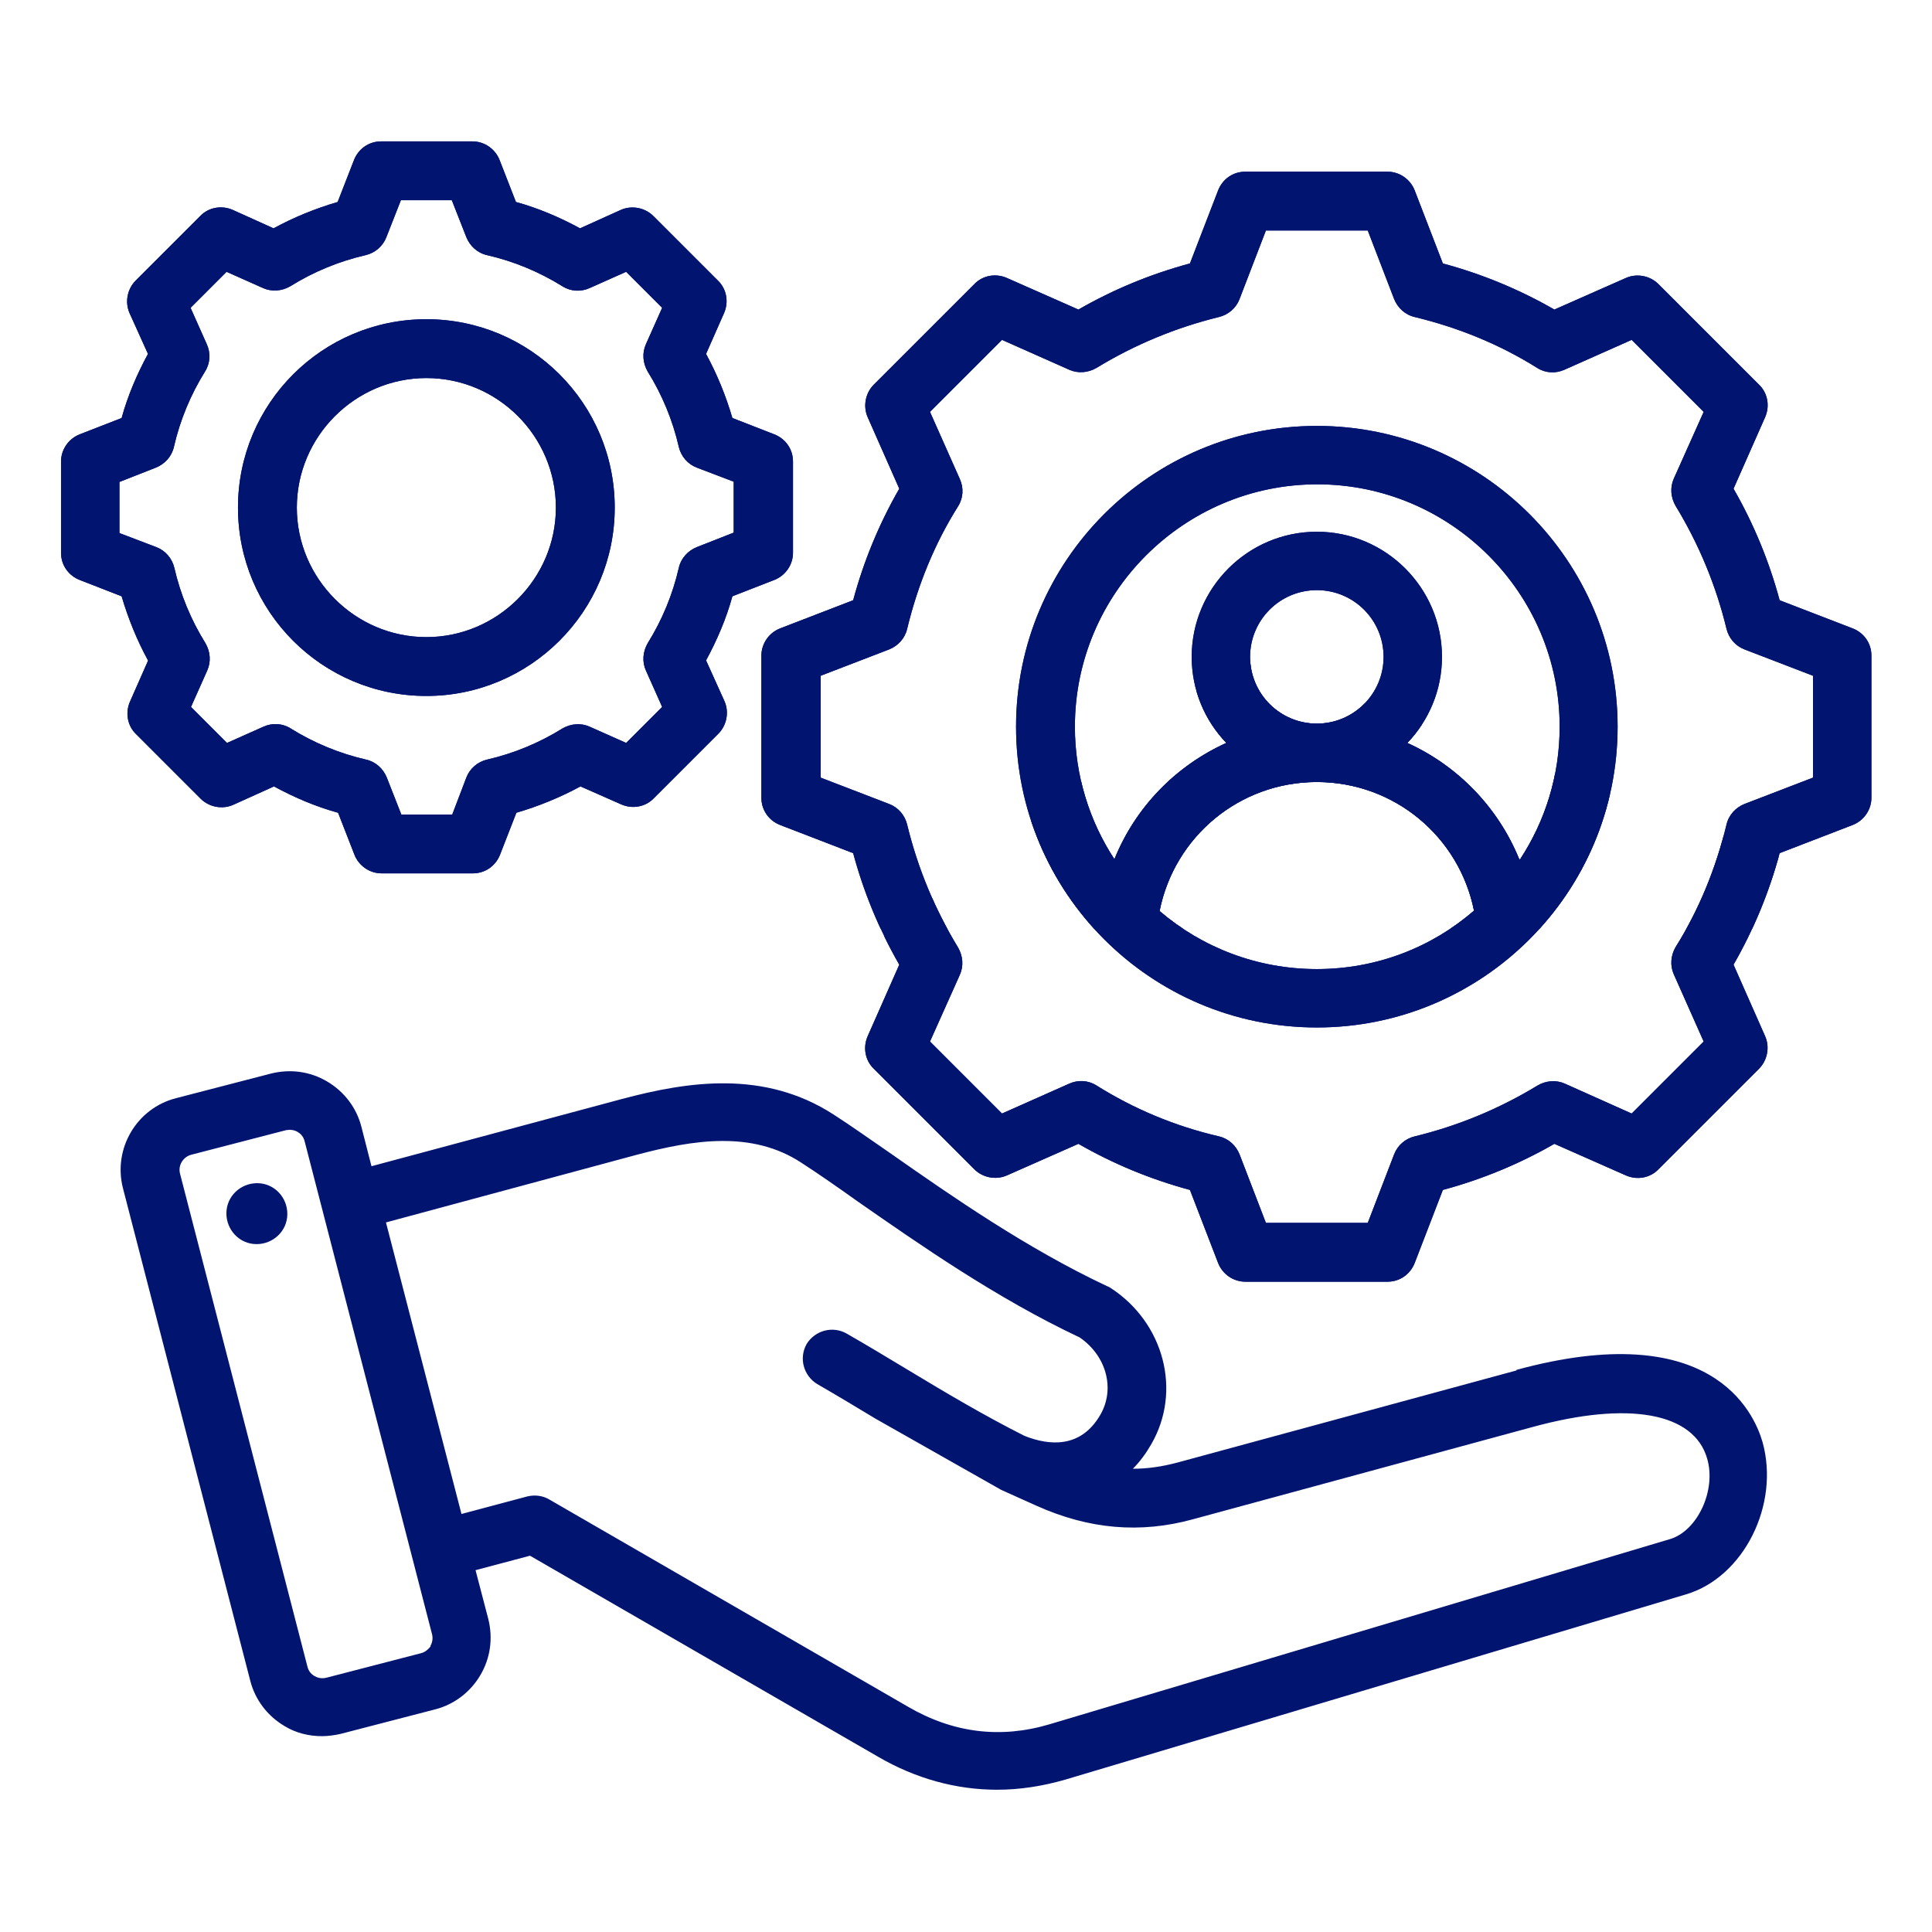 <?xml version="1.0" encoding="UTF-8"?> <svg xmlns="http://www.w3.org/2000/svg" xmlns:xlink="http://www.w3.org/1999/xlink" id="Layer_1" viewBox="0 0 44 44"><defs><style> .cls-1 { fill: #011470; } .cls-2 { clip-path: url(#clippath); } </style><clipPath id="clippath"><path class="cls-1" d="M42.19,14.31l-1.66-.64c-.24-.89-.59-1.74-1.05-2.54l.72-1.63c.11-.25.06-.55-.14-.74l-2.29-2.29c-.19-.19-.49-.25-.74-.14l-1.63.72c-.8-.46-1.65-.81-2.54-1.05l-.64-1.66c-.1-.26-.35-.43-.62-.43h-3.24c-.28,0-.52.17-.62.43l-.64,1.66c-.89.24-1.74.59-2.54,1.05l-1.63-.72c-.25-.11-.55-.06-.74.14l-2.29,2.29c-.19.19-.25.49-.14.74l.72,1.63c-.46.8-.81,1.65-1.05,2.54l-1.66.64c-.26.1-.43.35-.43.62v3.24c0,.28.17.52.43.62l1.66.64c.24.89.59,1.74,1.05,2.54l-.72,1.63c-.11.25-.06.55.14.74l2.29,2.29c.19.19.49.25.74.14l1.63-.72c.8.46,1.65.81,2.54,1.05l.64,1.66c.1.26.35.43.62.43h3.24c.28,0,.52-.17.62-.43l.64-1.66c.89-.24,1.74-.59,2.54-1.05l1.63.72c.25.11.55.06.74-.14l2.29-2.29c.19-.19.25-.49.14-.74l-.72-1.63c.46-.8.81-1.65,1.05-2.54l1.66-.64c.26-.1.43-.35.43-.62v-3.24c0-.28-.17-.52-.43-.62h0ZM41.29,17.71l-1.56.6c-.2.08-.36.25-.41.47-.24.99-.62,1.93-1.16,2.79-.11.19-.13.42-.04.62l.68,1.53-1.64,1.64-1.52-.68c-.2-.09-.43-.07-.62.04-.87.53-1.81.92-2.8,1.16-.21.05-.39.2-.47.41l-.6,1.56h-2.32l-.6-1.56c-.08-.2-.25-.36-.47-.41-.99-.23-1.93-.62-2.79-1.16-.19-.12-.42-.13-.62-.04l-1.53.68-1.64-1.64.68-1.52c.09-.2.07-.43-.04-.62-.53-.87-.92-1.81-1.16-2.8-.05-.21-.2-.39-.41-.47l-1.56-.6v-2.32l1.56-.6c.2-.08.36-.25.41-.47.24-.99.62-1.93,1.16-2.79.12-.19.13-.42.04-.62l-.68-1.53,1.64-1.64,1.53.68c.2.09.43.07.62-.04.87-.53,1.81-.92,2.79-1.16.21-.05.39-.2.47-.41l.6-1.56h2.32l.6,1.56c.08.2.25.36.47.41.99.24,1.93.62,2.79,1.16.19.12.42.13.62.04l1.53-.68,1.64,1.64-.68,1.52c-.09.2-.07.43.04.62.53.87.92,1.81,1.16,2.8.05.21.2.39.41.47l1.56.6v2.32ZM29.99,9.7c-3.78,0-6.85,3.07-6.85,6.85s3.07,6.85,6.85,6.85,6.85-3.07,6.85-6.85-3.07-6.85-6.85-6.85ZM26.41,20.74c.34-1.69,1.82-2.93,3.58-2.93s3.24,1.24,3.58,2.93c-.96.83-2.21,1.33-3.58,1.33s-2.62-.5-3.58-1.32ZM29.99,16.48c-.84,0-1.52-.68-1.52-1.52s.68-1.52,1.52-1.52,1.52.68,1.52,1.52-.68,1.52-1.52,1.52ZM34.6,19.57c-.48-1.18-1.4-2.13-2.55-2.65.49-.51.79-1.2.79-1.96,0-1.57-1.28-2.85-2.85-2.85s-2.85,1.28-2.85,2.85c0,.76.3,1.45.79,1.96-1.15.52-2.07,1.46-2.55,2.65-.57-.87-.9-1.91-.9-3.02,0-3.04,2.48-5.52,5.52-5.52s5.52,2.48,5.52,5.52c0,1.12-.33,2.15-.9,3.02h0ZM34.54,31.21l-7.73,2.1c-.34.09-.67.14-1.01.14h0c.16-.16.3-.35.42-.56.7-1.21.29-2.77-.93-3.56-.03-.02-.05-.03-.08-.04-1.83-.86-3.54-2.05-4.91-3.01-.48-.33-.93-.65-1.32-.9-1.58-1.02-3.32-.75-4.82-.35l-5.7,1.53-.23-.9c-.11-.43-.39-.8-.78-1.03-.39-.23-.84-.29-1.28-.18l-2.16.56c-.9.23-1.44,1.15-1.21,2.05l2.9,11.22c.11.43.39.8.78,1.03.26.16.56.23.85.23.14,0,.28-.02.42-.05l2.16-.56c.43-.11.8-.39,1.03-.78s.29-.84.18-1.28l-.29-1.11,1.24-.33,7.93,4.58c.86.5,1.78.75,2.71.75.51,0,1.03-.08,1.55-.23l14.14-4.22c1.31-.39,2.14-2.04,1.74-3.47-.2-.69-1.18-2.85-5.61-1.64h0ZM9.81,37.49s-.09.13-.22.16l-2.16.56c-.12.03-.22-.01-.27-.04s-.13-.09-.16-.22l-2.9-11.22c-.05-.19.07-.38.25-.43l2.16-.56s.06-.01.09-.01c.08,0,.15.03.18.05.05.03.13.09.16.22l2.9,11.22c.03.12-.01.22-.04.27h0ZM22.8,33.93l.8.36c1.2.54,2.37.64,3.57.31l7.73-2.1c2.19-.6,3.68-.33,3.98.72.21.72-.22,1.64-.84,1.83l-14.14,4.22c-1.11.33-2.19.2-3.22-.4l-8.17-4.72c-.15-.09-.33-.11-.5-.07l-1.5.4-1.72-6.64,5.71-1.54c1.28-.34,2.62-.56,3.75.18.37.24.79.53,1.28.88,1.41.98,3.15,2.2,5.06,3.1.61.42.81,1.17.47,1.76-.45.78-1.18.7-1.73.48-.93-.47-1.79-.98-2.7-1.53-.43-.26-.88-.53-1.35-.8-.32-.18-.72-.07-.91.24-.18.32-.07.72.24.91.45.26.9.53,1.33.79M6.54,27.72c-.04.38-.39.65-.77.61-.38-.04-.65-.39-.61-.77s.39-.65.77-.61c.38.04.65.39.61.77ZM3.37,15.05l-.41.93c-.11.25-.06.55.14.74l1.47,1.47c.19.19.49.25.74.14l.93-.42c.46.25.95.46,1.46.6l.37.95c.1.26.35.43.62.43h2.08c.28,0,.52-.17.62-.43l.37-.95c.51-.15,1-.35,1.46-.6l.93.41c.25.11.55.06.74-.14l1.47-1.47c.19-.19.25-.49.14-.74l-.42-.93c.25-.46.46-.95.6-1.46l.95-.37c.26-.1.43-.35.43-.62v-2.08c0-.28-.17-.52-.43-.62l-.95-.37c-.15-.51-.35-1-.6-1.46l.41-.93c.11-.25.06-.55-.14-.74l-1.47-1.47c-.19-.19-.49-.25-.74-.14l-.93.42c-.46-.25-.95-.46-1.46-.6l-.37-.95c-.1-.26-.35-.43-.62-.43h-2.08c-.28,0-.52.17-.62.43l-.37.95c-.51.15-1,.35-1.46.6l-.93-.42c-.25-.11-.55-.06-.74.14l-1.47,1.47c-.19.19-.25.49-.14.74l.42.93c-.25.46-.46.95-.6,1.46l-.95.37c-.26.1-.43.35-.43.62v2.08c0,.28.17.52.43.62l.95.37c.15.51.35,1,.6,1.46h0ZM2.71,10.98l.84-.33c.2-.08.36-.25.41-.47.14-.61.38-1.19.71-1.72.12-.19.13-.42.04-.62l-.37-.83.82-.82.83.37c.2.09.43.07.62-.04.53-.33,1.11-.57,1.72-.71.21-.05.39-.2.47-.41l.33-.84h1.16l.33.84c.08.2.25.36.47.41.61.14,1.19.38,1.72.71.19.12.42.13.62.04l.83-.37.82.82-.37.83c-.09.2-.07.43.04.62.33.53.57,1.11.71,1.72.05.21.2.39.41.47l.84.32v1.16l-.84.33c-.2.08-.36.25-.41.47-.14.61-.38,1.19-.71,1.72-.11.19-.13.42-.04.62l.37.83-.82.82-.83-.37c-.2-.09-.43-.07-.62.04-.53.33-1.11.57-1.72.71-.21.05-.39.2-.47.41l-.32.84h-1.16l-.33-.84c-.08-.2-.25-.36-.47-.41-.61-.14-1.19-.38-1.72-.71-.19-.12-.42-.13-.62-.04l-.83.37-.82-.82.37-.83c.09-.2.07-.43-.04-.62-.33-.53-.57-1.11-.71-1.72-.05-.21-.2-.39-.41-.47l-.84-.32v-1.16ZM9.71,15.85c2.36,0,4.29-1.92,4.29-4.29s-1.92-4.29-4.29-4.29-4.29,1.92-4.29,4.29,1.92,4.29,4.29,4.29ZM9.71,8.61c1.63,0,2.95,1.33,2.95,2.95s-1.33,2.95-2.95,2.95-2.95-1.33-2.95-2.95,1.33-2.95,2.95-2.95Z"></path></clipPath></defs><path class="cls-1" d="M42.19,14.31l-1.66-.64c-.24-.89-.59-1.74-1.05-2.54l.72-1.63c.11-.25.06-.55-.14-.74l-2.29-2.29c-.19-.19-.49-.25-.74-.14l-1.63.72c-.8-.46-1.65-.81-2.54-1.05l-.64-1.66c-.1-.26-.35-.43-.62-.43h-3.24c-.28,0-.52.17-.62.43l-.64,1.66c-.89.24-1.74.59-2.54,1.05l-1.63-.72c-.25-.11-.55-.06-.74.14l-2.29,2.29c-.19.19-.25.49-.14.74l.72,1.63c-.46.8-.81,1.65-1.05,2.54l-1.66.64c-.26.1-.43.35-.43.62v3.24c0,.28.17.52.43.62l1.66.64c.24.89.59,1.74,1.05,2.54l-.72,1.63c-.11.25-.06.55.14.74l2.29,2.29c.19.19.49.25.74.14l1.63-.72c.8.46,1.65.81,2.54,1.05l.64,1.66c.1.26.35.43.62.43h3.24c.28,0,.52-.17.62-.43l.64-1.66c.89-.24,1.74-.59,2.54-1.05l1.63.72c.25.11.55.06.74-.14l2.29-2.29c.19-.19.25-.49.14-.74l-.72-1.63c.46-.8.81-1.65,1.05-2.54l1.66-.64c.26-.1.43-.35.43-.62v-3.24c0-.28-.17-.52-.43-.62h0ZM41.29,17.71l-1.56.6c-.2.08-.36.25-.41.47-.24.99-.62,1.93-1.16,2.79-.11.19-.13.42-.04.62l.68,1.53-1.64,1.64-1.52-.68c-.2-.09-.43-.07-.62.04-.87.53-1.81.92-2.8,1.16-.21.05-.39.2-.47.41l-.6,1.56h-2.32l-.6-1.56c-.08-.2-.25-.36-.47-.41-.99-.23-1.93-.62-2.79-1.16-.19-.12-.42-.13-.62-.04l-1.53.68-1.64-1.64.68-1.52c.09-.2.07-.43-.04-.62-.53-.87-.92-1.81-1.16-2.8-.05-.21-.2-.39-.41-.47l-1.56-.6v-2.32l1.56-.6c.2-.08.36-.25.41-.47.24-.99.62-1.93,1.16-2.79.12-.19.13-.42.04-.62l-.68-1.53,1.64-1.64,1.53.68c.2.09.43.07.62-.04.87-.53,1.81-.92,2.79-1.16.21-.05.39-.2.47-.41l.6-1.56h2.32l.6,1.56c.08.2.25.36.47.41.99.24,1.93.62,2.79,1.16.19.12.42.13.62.04l1.53-.68,1.64,1.64-.68,1.52c-.09.2-.07.43.04.62.53.87.92,1.81,1.16,2.8.05.21.2.39.41.47l1.56.6v2.32ZM29.99,9.7c-3.78,0-6.85,3.07-6.85,6.85s3.07,6.85,6.85,6.85,6.85-3.07,6.85-6.85-3.07-6.85-6.85-6.85ZM26.41,20.74c.34-1.69,1.82-2.93,3.58-2.93s3.24,1.24,3.58,2.93c-.96.83-2.21,1.33-3.58,1.33s-2.62-.5-3.58-1.32ZM29.99,16.48c-.84,0-1.52-.68-1.52-1.52s.68-1.52,1.52-1.52,1.52.68,1.52,1.52-.68,1.52-1.52,1.52ZM34.6,19.57c-.48-1.18-1.4-2.13-2.55-2.65.49-.51.79-1.2.79-1.96,0-1.57-1.28-2.85-2.85-2.85s-2.85,1.28-2.85,2.85c0,.76.3,1.45.79,1.96-1.15.52-2.07,1.46-2.55,2.65-.57-.87-.9-1.91-.9-3.02,0-3.04,2.48-5.52,5.52-5.52s5.52,2.48,5.52,5.52c0,1.12-.33,2.15-.9,3.02h0ZM34.54,31.21l-7.73,2.1c-.34.09-.67.14-1.01.14h0c.16-.16.3-.35.42-.56.7-1.21.29-2.77-.93-3.56-.03-.02-.05-.03-.08-.04-1.83-.86-3.54-2.05-4.91-3.01-.48-.33-.93-.65-1.32-.9-1.58-1.02-3.32-.75-4.82-.35l-5.7,1.53-.23-.9c-.11-.43-.39-.8-.78-1.03-.39-.23-.84-.29-1.28-.18l-2.16.56c-.9.23-1.44,1.15-1.21,2.05l2.9,11.22c.11.43.39.8.78,1.03.26.16.56.23.85.23.14,0,.28-.02.42-.05l2.16-.56c.43-.11.8-.39,1.03-.78s.29-.84.18-1.28l-.29-1.11,1.24-.33,7.93,4.58c.86.5,1.78.75,2.71.75.51,0,1.03-.08,1.55-.23l14.14-4.22c1.31-.39,2.14-2.04,1.74-3.47-.2-.69-1.18-2.85-5.61-1.64h0ZM9.81,37.49s-.09.13-.22.16l-2.16.56c-.12.03-.22-.01-.27-.04s-.13-.09-.16-.22l-2.9-11.22c-.05-.19.07-.38.25-.43l2.16-.56s.06-.01.09-.01c.08,0,.15.03.18.05.05.03.13.09.16.22l2.9,11.22c.03.12-.01.22-.04.27h0ZM22.8,33.93l.8.36c1.2.54,2.37.64,3.57.31l7.73-2.1c2.19-.6,3.68-.33,3.98.72.21.72-.22,1.64-.84,1.83l-14.14,4.22c-1.11.33-2.19.2-3.22-.4l-8.17-4.72c-.15-.09-.33-.11-.5-.07l-1.5.4-1.72-6.64,5.71-1.54c1.28-.34,2.62-.56,3.75.18.37.24.79.53,1.28.88,1.41.98,3.15,2.2,5.06,3.1.61.42.81,1.17.47,1.76-.45.78-1.18.7-1.73.48-.93-.47-1.79-.98-2.7-1.53-.43-.26-.88-.53-1.35-.8-.32-.18-.72-.07-.91.24-.18.32-.07.72.24.91.45.26.9.53,1.33.79M6.54,27.72c-.04.38-.39.65-.77.61-.38-.04-.65-.39-.61-.77s.39-.65.77-.61c.38.04.65.39.61.77ZM3.37,15.05l-.41.93c-.11.25-.06.55.14.74l1.47,1.47c.19.19.49.25.74.14l.93-.42c.46.25.95.46,1.46.6l.37.95c.1.26.35.43.62.43h2.08c.28,0,.52-.17.62-.43l.37-.95c.51-.15,1-.35,1.46-.6l.93.41c.25.11.55.06.74-.14l1.47-1.47c.19-.19.25-.49.14-.74l-.42-.93c.25-.46.46-.95.6-1.46l.95-.37c.26-.1.43-.35.43-.62v-2.08c0-.28-.17-.52-.43-.62l-.95-.37c-.15-.51-.35-1-.6-1.46l.41-.93c.11-.25.06-.55-.14-.74l-1.47-1.47c-.19-.19-.49-.25-.74-.14l-.93.42c-.46-.25-.95-.46-1.46-.6l-.37-.95c-.1-.26-.35-.43-.62-.43h-2.08c-.28,0-.52.17-.62.43l-.37.95c-.51.15-1,.35-1.46.6l-.93-.42c-.25-.11-.55-.06-.74.14l-1.47,1.47c-.19.19-.25.49-.14.74l.42.93c-.25.46-.46.95-.6,1.46l-.95.37c-.26.1-.43.35-.43.62v2.08c0,.28.17.52.43.62l.95.37c.15.51.35,1,.6,1.46h0ZM2.71,10.98l.84-.33c.2-.08.36-.25.41-.47.14-.61.38-1.19.71-1.72.12-.19.13-.42.04-.62l-.37-.83.82-.82.83.37c.2.09.43.07.62-.04.53-.33,1.11-.57,1.72-.71.21-.05.39-.2.47-.41l.33-.84h1.16l.33.84c.08.2.25.36.47.41.61.14,1.19.38,1.72.71.19.12.42.13.62.04l.83-.37.82.82-.37.83c-.09.2-.07.43.04.62.33.53.57,1.11.71,1.72.05.21.2.39.41.47l.84.32v1.16l-.84.33c-.2.08-.36.25-.41.47-.14.61-.38,1.19-.71,1.72-.11.19-.13.42-.04.62l.37.83-.82.82-.83-.37c-.2-.09-.43-.07-.62.04-.53.33-1.11.57-1.72.71-.21.05-.39.2-.47.41l-.32.84h-1.16l-.33-.84c-.08-.2-.25-.36-.47-.41-.61-.14-1.19-.38-1.72-.71-.19-.12-.42-.13-.62-.04l-.83.37-.82-.82.37-.83c.09-.2.07-.43-.04-.62-.33-.53-.57-1.11-.71-1.72-.05-.21-.2-.39-.41-.47l-.84-.32v-1.16ZM9.71,15.85c2.36,0,4.29-1.92,4.29-4.29s-1.92-4.29-4.29-4.29-4.29,1.92-4.29,4.29,1.92,4.29,4.29,4.29ZM9.71,8.61c1.63,0,2.95,1.33,2.95,2.95s-1.33,2.95-2.95,2.95-2.95-1.33-2.95-2.95,1.33-2.95,2.95-2.95Z"></path><g class="cls-2"><rect class="cls-1" x="-1.07" y="-.68" width="45.75" height="21.83"></rect><polyline class="cls-1" points="18.99 22.22 19.25 24.75 22.68 27.64 26.61 28.84 29.67 30.3 33.57 29.18 41.89 26 41.52 19.89 28.24 14.96"></polyline></g></svg> 
